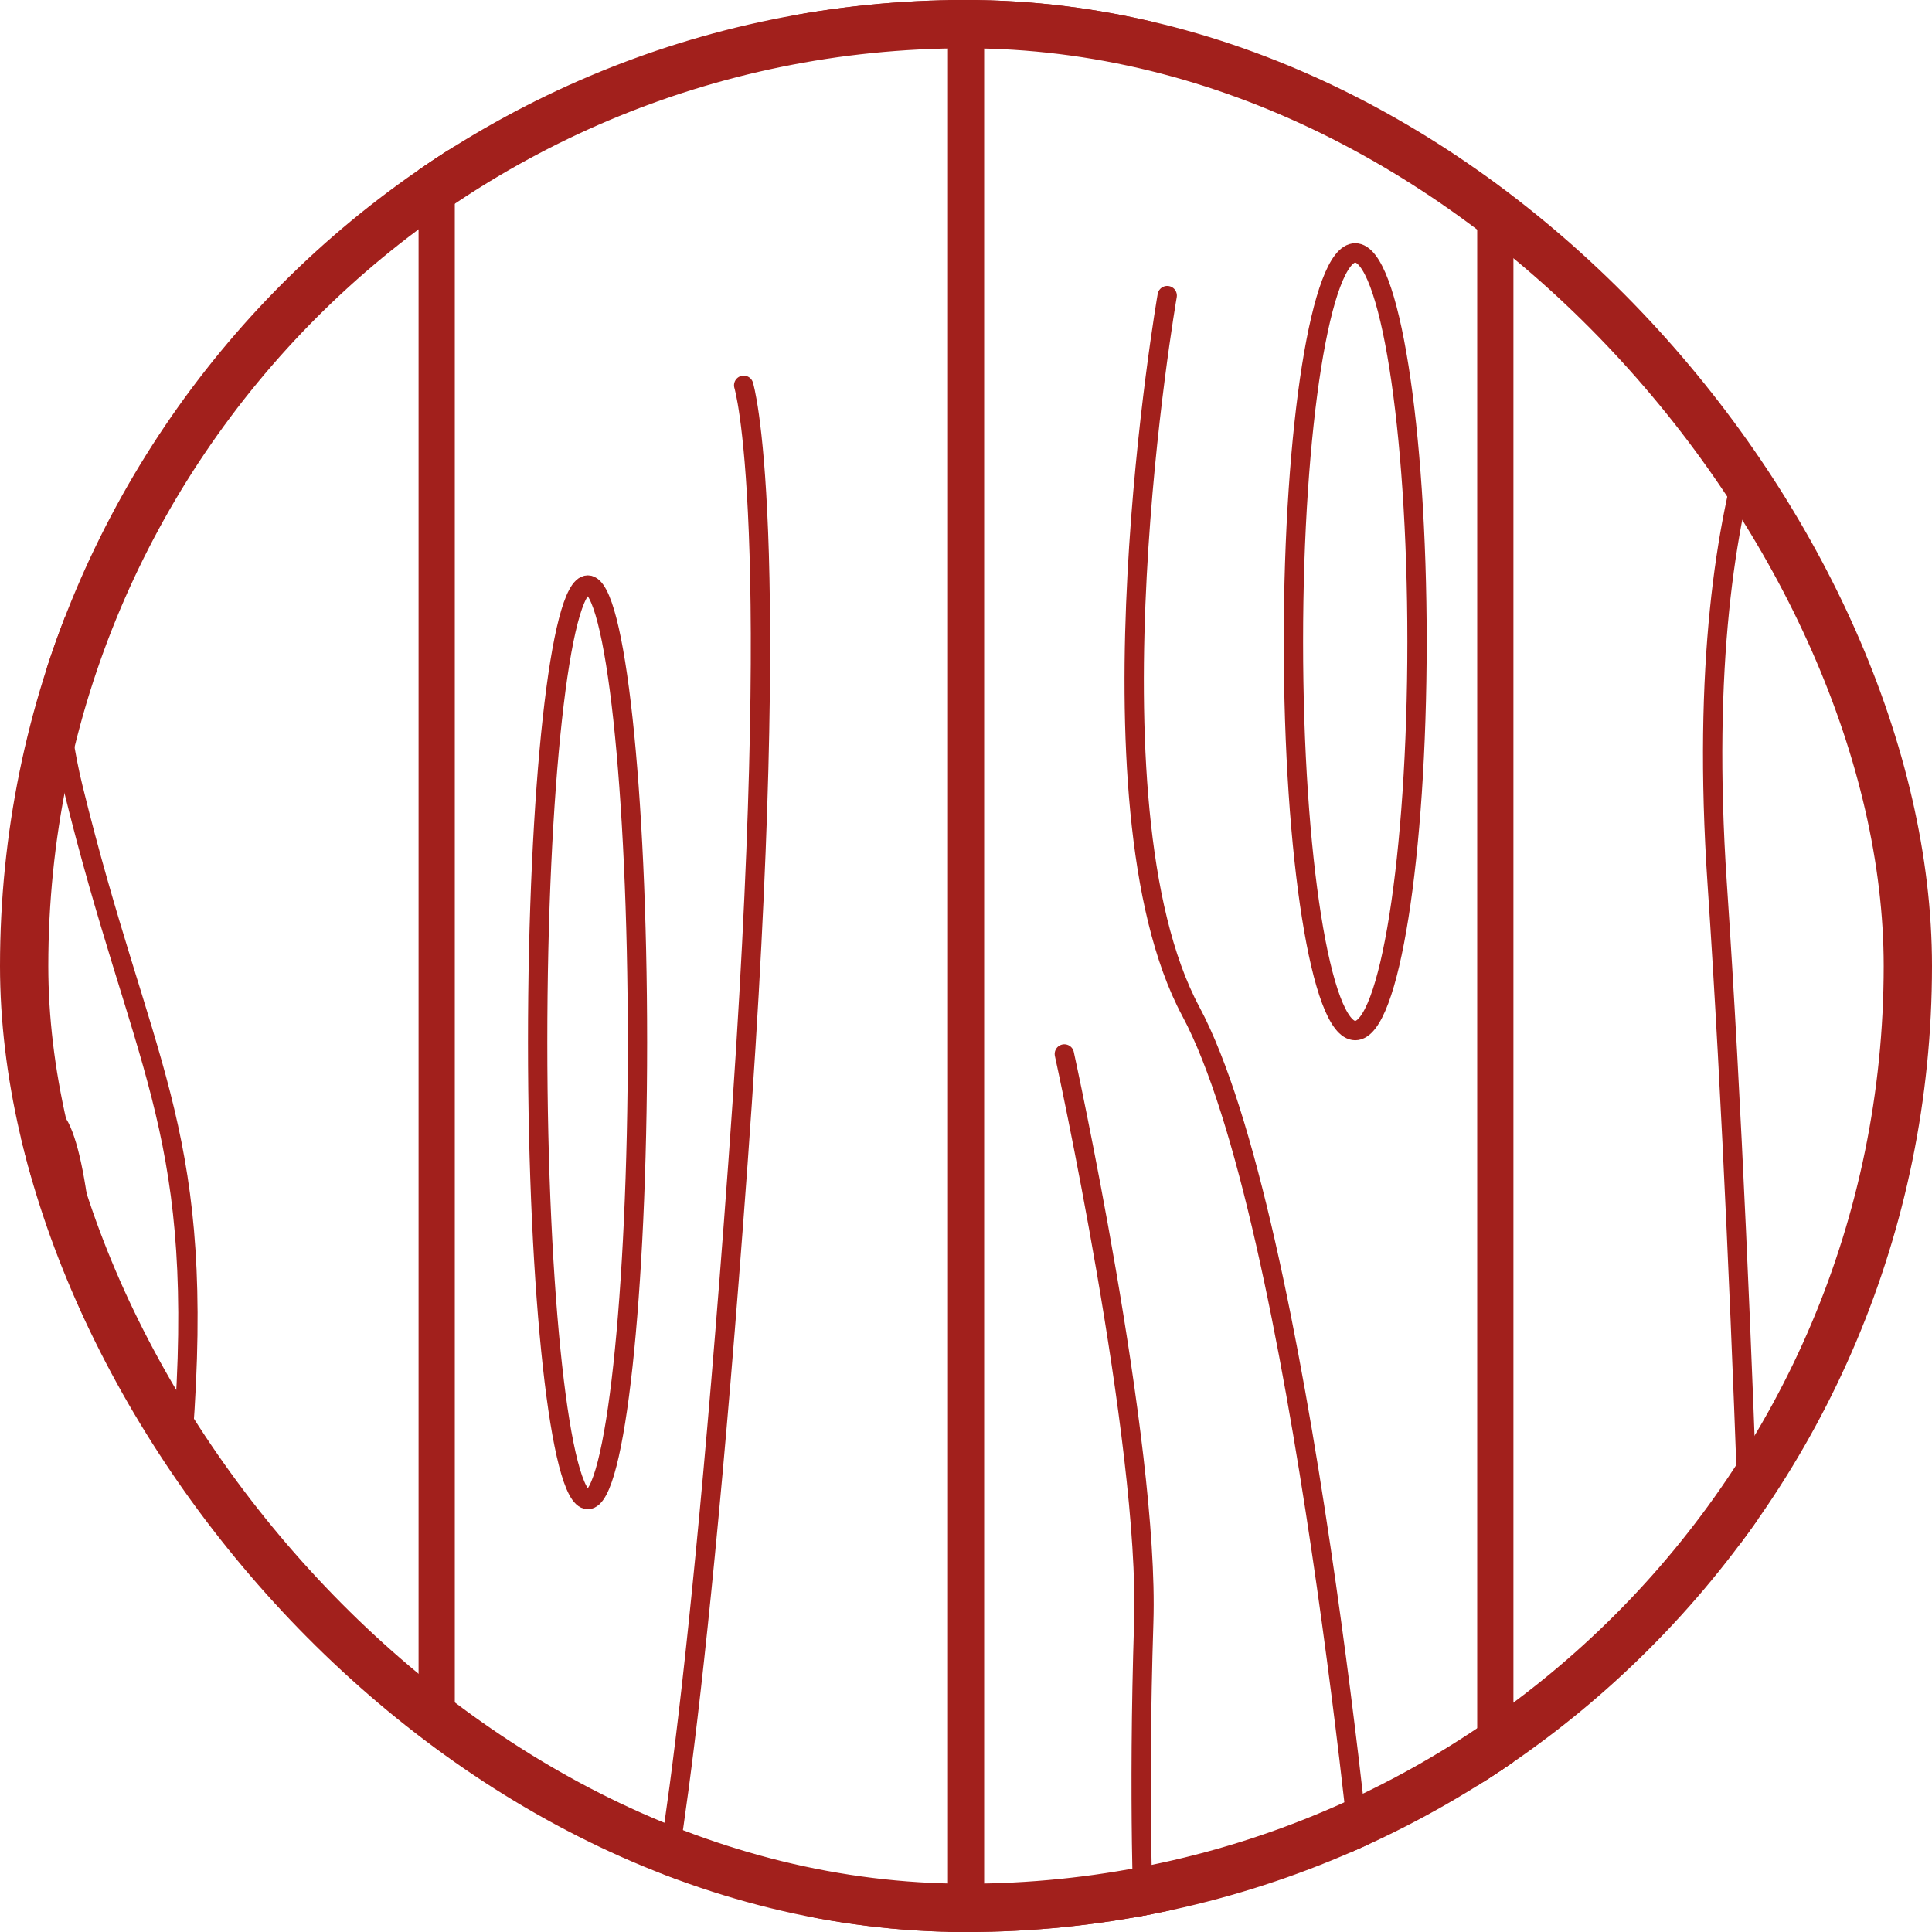 <svg width="80" height="80" viewBox="0 0 80 80" fill="none" xmlns="http://www.w3.org/2000/svg">
<g clip-path="url(#clip0_3506_9333)">
<g clip-path="url(#clip1_3506_9333)">
<path d="M40.002 0.159H18.082V79.841H40.002V0.159Z" stroke="#A2201C" stroke-linecap="round" stroke-linejoin="round"/>
<path d="M61.918 0.159H40.002V79.841H61.918V0.159Z" stroke="#A2201C" stroke-width="1.5" stroke-linecap="round" stroke-linejoin="round"/>
<path d="M83.844 0.159H61.918V79.841H83.844V0.159Z" stroke="#A2201C" stroke-linecap="round" stroke-linejoin="round"/>
<path d="M18.082 0.159H-3.844V79.841H18.082V0.159Z" stroke="#A2201C" stroke-width="1.5" stroke-linecap="round" stroke-linejoin="round"/>
<path d="M6.319 6.346C6.319 6.346 0.226 21.25 3.031 32.64C5.826 44.033 8.385 46.579 7.656 58.36C6.93 70.141 1.94 79.841 1.94 79.841" stroke="#A2201C" stroke-width="0.8" stroke-linecap="round" stroke-linejoin="round"/>
<path d="M30.794 15.954C30.794 15.954 32.505 21.454 30.558 48.157C28.61 74.86 27.145 79.84 27.145 79.84" stroke="#A2201C" stroke-width="0.8" stroke-linecap="round" stroke-linejoin="round"/>
<path d="M48.332 12.239C48.332 12.239 44.682 33.236 49.307 41.876C53.932 50.517 56.619 79.841 56.619 79.841" stroke="#A2201C" stroke-width="0.8" stroke-linecap="round" stroke-linejoin="round"/>
<path d="M44.072 43.642C44.072 43.642 47.603 59.734 47.36 67.186C47.12 74.655 47.36 79.84 47.36 79.84" stroke="#A2201C" stroke-width="0.8" stroke-linecap="round" stroke-linejoin="round"/>
<path d="M75.004 13.018C75.004 13.018 69.886 18.518 71.105 36.58C72.327 54.643 72.882 79.841 72.882 79.841" stroke="#A2201C" stroke-width="0.8" stroke-linecap="round" stroke-linejoin="round"/>
<path d="M24.34 24.224C25.477 24.224 26.396 32.697 26.396 43.158C26.396 53.619 25.477 62.093 24.34 62.093C23.203 62.093 22.263 53.62 22.263 43.158C22.263 32.696 23.194 24.224 24.34 24.224Z" stroke="#A2201C" stroke-width="0.8" stroke-linecap="round" stroke-linejoin="round"/>
<path d="M1.983 46.206C2.896 46.206 3.632 50.816 3.632 56.501C3.632 62.187 2.897 66.814 1.983 66.814C1.07 66.814 0.337 62.187 0.337 56.501C0.337 50.816 1.073 46.206 1.983 46.206Z" stroke="#A2201C" stroke-width="0.8" stroke-linecap="round" stroke-linejoin="round"/>
<path d="M56.117 10.472C57.53 10.472 58.676 17.682 58.676 26.565C58.676 35.449 57.529 42.675 56.117 42.675C54.704 42.675 53.558 35.465 53.558 26.565C53.558 17.665 54.707 10.472 56.117 10.472Z" stroke="#A2201C" stroke-width="0.8" stroke-linecap="round" stroke-linejoin="round"/>
</g>
</g>
<rect x="1" y="1" width="78" height="78" rx="39" stroke="#A2201C" stroke-width="2"/>
<defs>
<clipPath id="clip0_3506_9333">
<rect width="80" height="80" rx="40" fill="white"/>
</clipPath>
<clipPath id="clip1_3506_9333">
<rect width="88" height="80" fill="white" transform="translate(-4)"/>
</clipPath>
</defs>
</svg>

